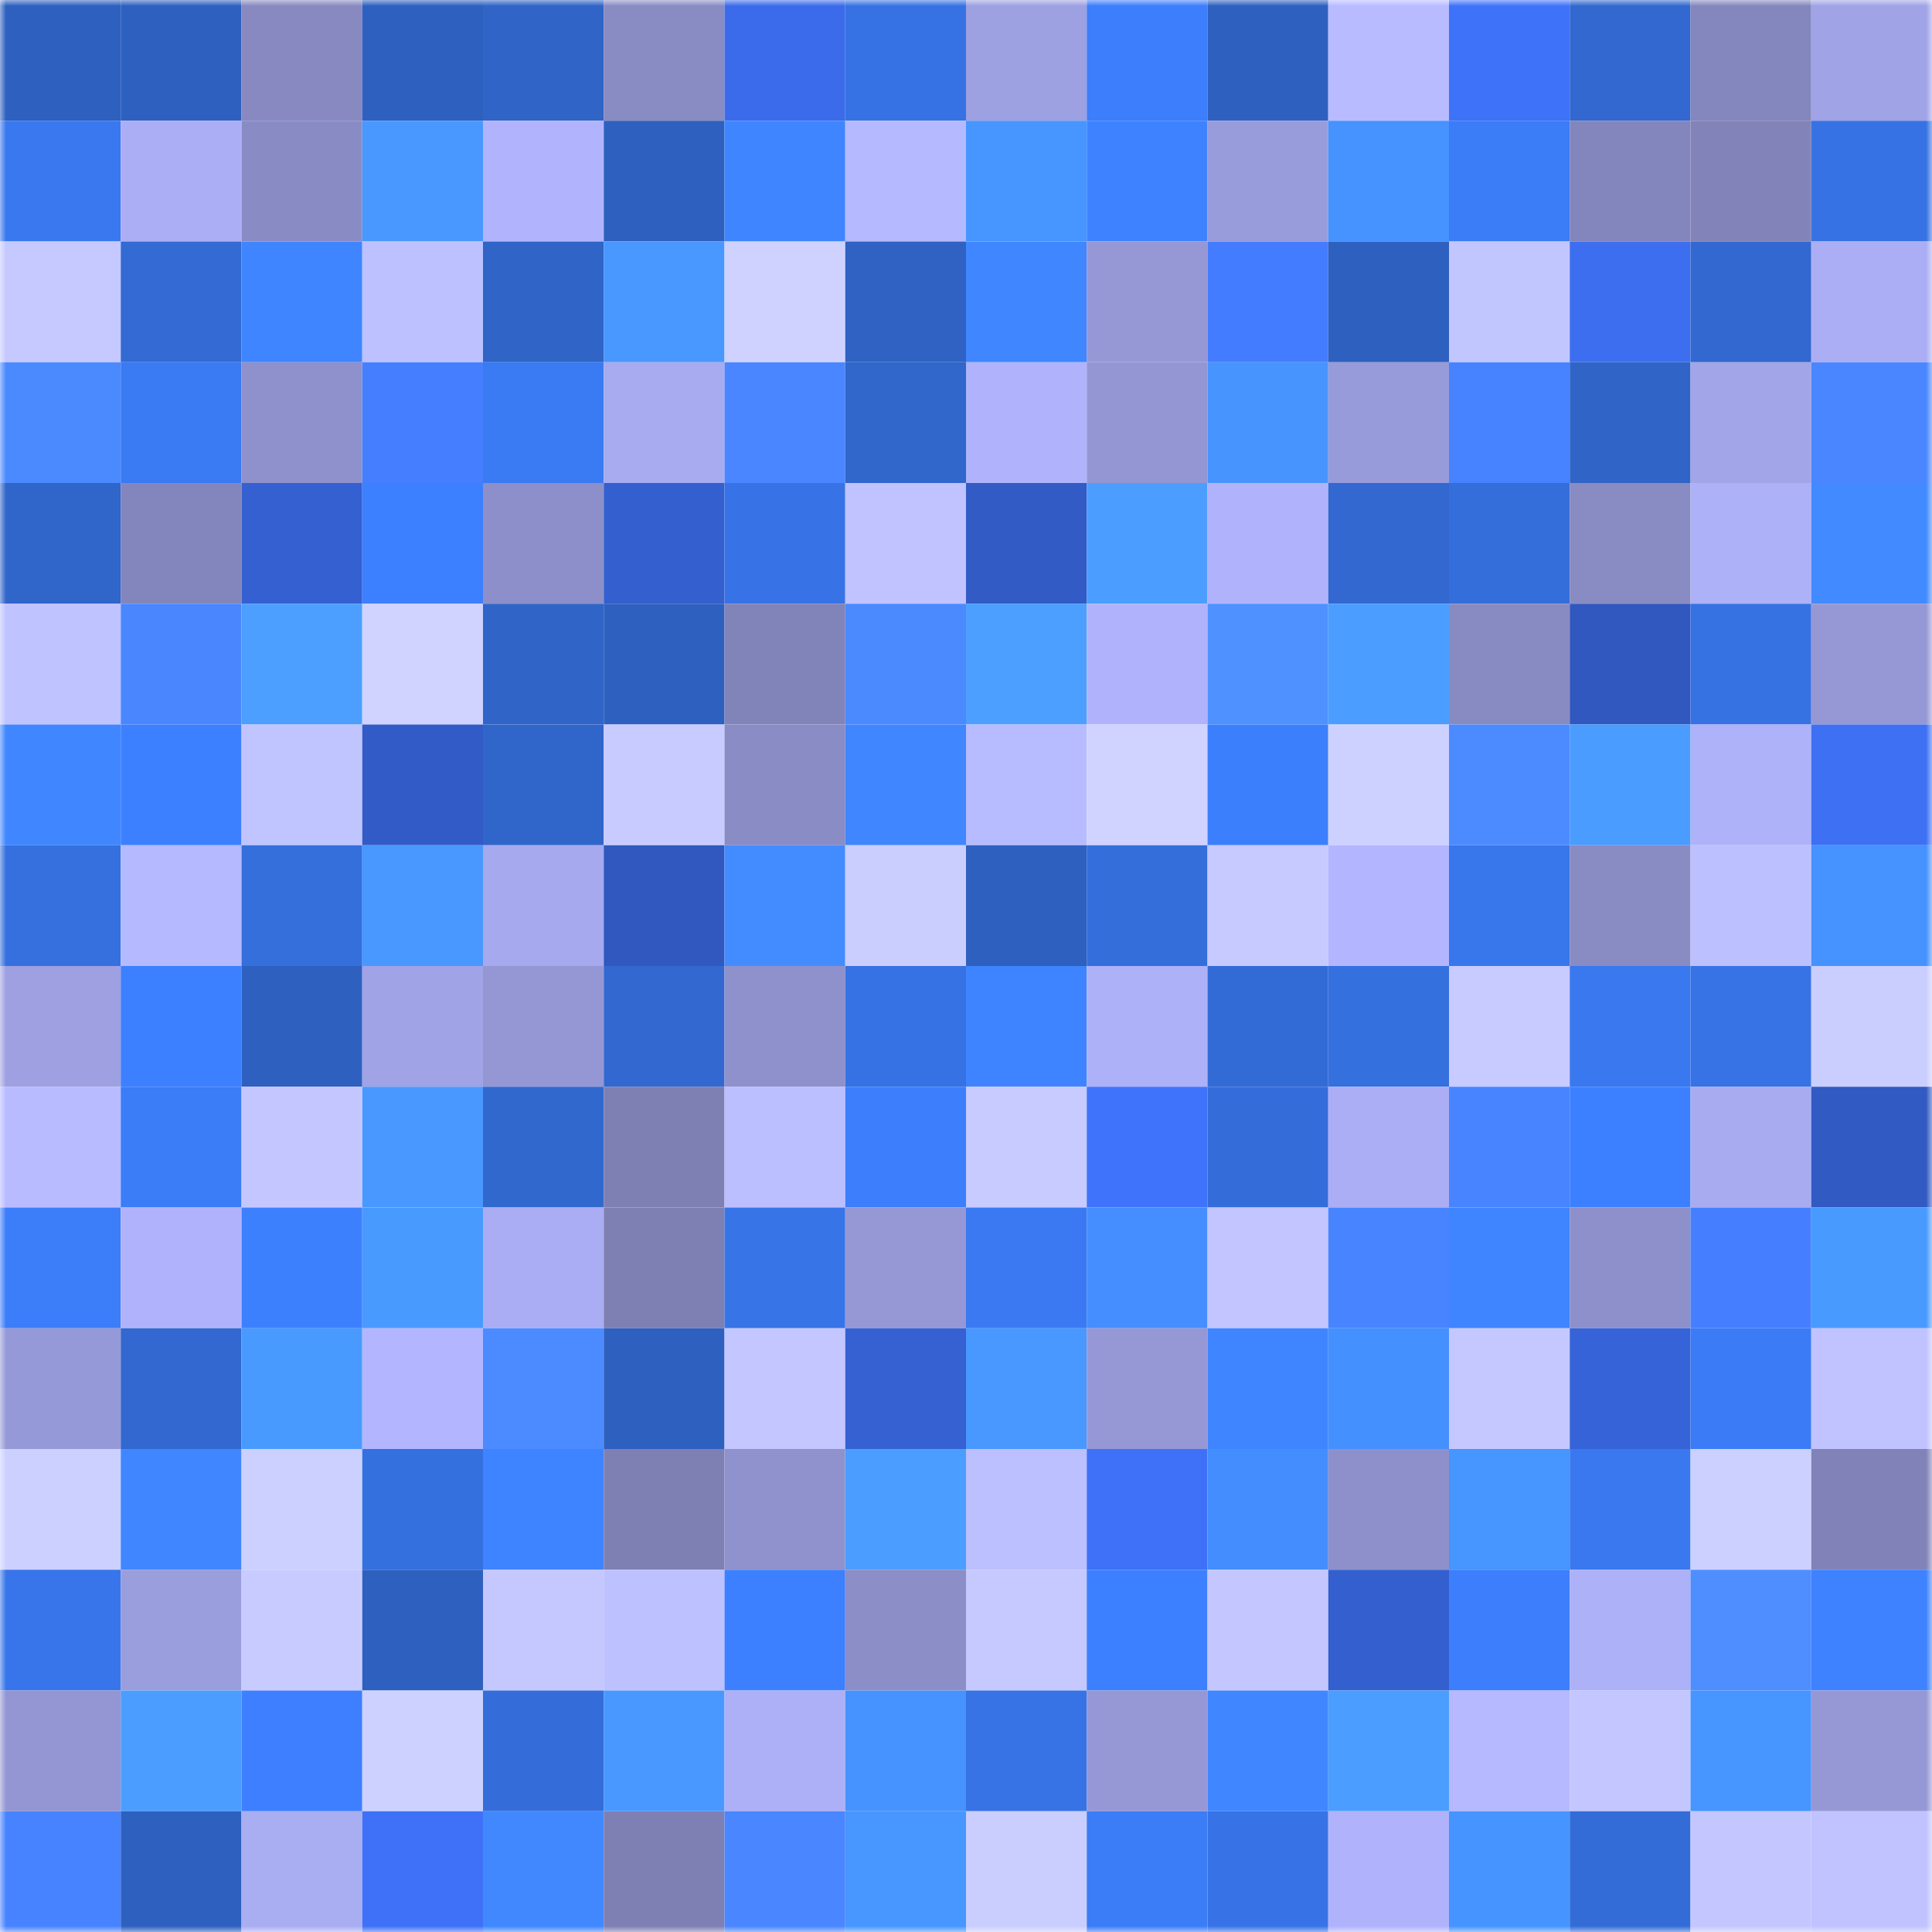 <svg viewBox="0 0 160 160" fill="none" role="img" xmlns="http://www.w3.org/2000/svg" width="240" height="240" name="basenames%2Cbobuk.base.eth"><mask id="1435403156" mask-type="alpha" maskUnits="userSpaceOnUse" x="0" y="0" width="160" height="160"><rect width="160" height="160" fill="#FFFFFF"></rect></mask><g mask="url(#1435403156)"><rect x="0" y="0" width="10" height="10" fill="#2e60bf"></rect><rect x="10" y="0" width="10" height="10" fill="#2e60bf"></rect><rect x="20" y="0" width="10" height="10" fill="#8789c0"></rect><rect x="30" y="0" width="10" height="10" fill="#2e60bf"></rect><rect x="40" y="0" width="10" height="10" fill="#3064c7"></rect><rect x="50" y="0" width="10" height="10" fill="#898bc3"></rect><rect x="60" y="0" width="10" height="10" fill="#3b6bea"></rect><rect x="70" y="0" width="10" height="10" fill="#3672e3"></rect><rect x="80" y="0" width="10" height="10" fill="#9da0e1"></rect><rect x="90" y="0" width="10" height="10" fill="#3c7efb"></rect><rect x="100" y="0" width="10" height="10" fill="#2e60bf"></rect><rect x="110" y="0" width="10" height="10" fill="#b8bbff"></rect><rect x="120" y="0" width="10" height="10" fill="#3e72f9"></rect><rect x="130" y="0" width="10" height="10" fill="#3268cf"></rect><rect x="140" y="0" width="10" height="10" fill="#8487bd"></rect><rect x="150" y="0" width="10" height="10" fill="#a0a3e5"></rect><rect x="0" y="10" width="10" height="10" fill="#3978ef"></rect><rect x="10" y="10" width="10" height="10" fill="#abaef4"></rect><rect x="20" y="10" width="10" height="10" fill="#898cc4"></rect><rect x="30" y="10" width="10" height="10" fill="#4998ff"></rect><rect x="40" y="10" width="10" height="10" fill="#b1b4fd"></rect><rect x="50" y="10" width="10" height="10" fill="#2e60bf"></rect><rect x="60" y="10" width="10" height="10" fill="#3f85ff"></rect><rect x="70" y="10" width="10" height="10" fill="#b5b9ff"></rect><rect x="80" y="10" width="10" height="10" fill="#4795ff"></rect><rect x="90" y="10" width="10" height="10" fill="#3e82ff"></rect><rect x="100" y="10" width="10" height="10" fill="#999cdb"></rect><rect x="110" y="10" width="10" height="10" fill="#4692ff"></rect><rect x="120" y="10" width="10" height="10" fill="#3b7cf7"></rect><rect x="130" y="10" width="10" height="10" fill="#8386bc"></rect><rect x="140" y="10" width="10" height="10" fill="#8284b9"></rect><rect x="150" y="10" width="10" height="10" fill="#3672e3"></rect><rect x="0" y="20" width="10" height="10" fill="#c5c9ff"></rect><rect x="10" y="20" width="10" height="10" fill="#336ad3"></rect><rect x="20" y="20" width="10" height="10" fill="#3f85ff"></rect><rect x="30" y="20" width="10" height="10" fill="#bdc1ff"></rect><rect x="40" y="20" width="10" height="10" fill="#3064c7"></rect><rect x="50" y="20" width="10" height="10" fill="#4998ff"></rect><rect x="60" y="20" width="10" height="10" fill="#cfd2ff"></rect><rect x="70" y="20" width="10" height="10" fill="#2f62c3"></rect><rect x="80" y="20" width="10" height="10" fill="#4086ff"></rect><rect x="90" y="20" width="10" height="10" fill="#9698d6"></rect><rect x="100" y="20" width="10" height="10" fill="#447cff"></rect><rect x="110" y="20" width="10" height="10" fill="#2e60bf"></rect><rect x="120" y="20" width="10" height="10" fill="#c2c6ff"></rect><rect x="130" y="20" width="10" height="10" fill="#3c6eef"></rect><rect x="140" y="20" width="10" height="10" fill="#3268cf"></rect><rect x="150" y="20" width="10" height="10" fill="#abaef4"></rect><rect x="0" y="30" width="10" height="10" fill="#4b89ff"></rect><rect x="10" y="30" width="10" height="10" fill="#3a7af3"></rect><rect x="20" y="30" width="10" height="10" fill="#8f91cc"></rect><rect x="30" y="30" width="10" height="10" fill="#457eff"></rect><rect x="40" y="30" width="10" height="10" fill="#3a7bf4"></rect><rect x="50" y="30" width="10" height="10" fill="#a8abf0"></rect><rect x="60" y="30" width="10" height="10" fill="#4986ff"></rect><rect x="70" y="30" width="10" height="10" fill="#3166cb"></rect><rect x="80" y="30" width="10" height="10" fill="#b0b3fb"></rect><rect x="90" y="30" width="10" height="10" fill="#9396d2"></rect><rect x="100" y="30" width="10" height="10" fill="#4794ff"></rect><rect x="110" y="30" width="10" height="10" fill="#989bda"></rect><rect x="120" y="30" width="10" height="10" fill="#4782ff"></rect><rect x="130" y="30" width="10" height="10" fill="#3064c7"></rect><rect x="140" y="30" width="10" height="10" fill="#a2a5e7"></rect><rect x="150" y="30" width="10" height="10" fill="#4986ff"></rect><rect x="0" y="40" width="10" height="10" fill="#3065ca"></rect><rect x="10" y="40" width="10" height="10" fill="#8386bc"></rect><rect x="20" y="40" width="10" height="10" fill="#3460d1"></rect><rect x="30" y="40" width="10" height="10" fill="#3d80ff"></rect><rect x="40" y="40" width="10" height="10" fill="#8c8fc9"></rect><rect x="50" y="40" width="10" height="10" fill="#345fcf"></rect><rect x="60" y="40" width="10" height="10" fill="#3773e6"></rect><rect x="70" y="40" width="10" height="10" fill="#c0c3ff"></rect><rect x="80" y="40" width="10" height="10" fill="#325bc5"></rect><rect x="90" y="40" width="10" height="10" fill="#4b9eff"></rect><rect x="100" y="40" width="10" height="10" fill="#b0b3fc"></rect><rect x="110" y="40" width="10" height="10" fill="#3268cf"></rect><rect x="120" y="40" width="10" height="10" fill="#346edb"></rect><rect x="130" y="40" width="10" height="10" fill="#898bc3"></rect><rect x="140" y="40" width="10" height="10" fill="#adb1f8"></rect><rect x="150" y="40" width="10" height="10" fill="#428aff"></rect><rect x="0" y="50" width="10" height="10" fill="#bfc3ff"></rect><rect x="10" y="50" width="10" height="10" fill="#4a87ff"></rect><rect x="20" y="50" width="10" height="10" fill="#4c9eff"></rect><rect x="30" y="50" width="10" height="10" fill="#d0d3ff"></rect><rect x="40" y="50" width="10" height="10" fill="#3064c7"></rect><rect x="50" y="50" width="10" height="10" fill="#2e60bf"></rect><rect x="60" y="50" width="10" height="10" fill="#8184b9"></rect><rect x="70" y="50" width="10" height="10" fill="#4b89ff"></rect><rect x="80" y="50" width="10" height="10" fill="#4c9fff"></rect><rect x="90" y="50" width="10" height="10" fill="#b0b3fc"></rect><rect x="100" y="50" width="10" height="10" fill="#4f91ff"></rect><rect x="110" y="50" width="10" height="10" fill="#4b9eff"></rect><rect x="120" y="50" width="10" height="10" fill="#888ac2"></rect><rect x="130" y="50" width="10" height="10" fill="#3058bf"></rect><rect x="140" y="50" width="10" height="10" fill="#3672e2"></rect><rect x="150" y="50" width="10" height="10" fill="#9698d6"></rect><rect x="0" y="60" width="10" height="10" fill="#4086ff"></rect><rect x="10" y="60" width="10" height="10" fill="#3d80ff"></rect><rect x="20" y="60" width="10" height="10" fill="#c0c4ff"></rect><rect x="30" y="60" width="10" height="10" fill="#325bc7"></rect><rect x="40" y="60" width="10" height="10" fill="#3065c9"></rect><rect x="50" y="60" width="10" height="10" fill="#c8cbff"></rect><rect x="60" y="60" width="10" height="10" fill="#8a8cc5"></rect><rect x="70" y="60" width="10" height="10" fill="#4086ff"></rect><rect x="80" y="60" width="10" height="10" fill="#b7bbff"></rect><rect x="90" y="60" width="10" height="10" fill="#d0d3ff"></rect><rect x="100" y="60" width="10" height="10" fill="#3c7ffc"></rect><rect x="110" y="60" width="10" height="10" fill="#cdd1ff"></rect><rect x="120" y="60" width="10" height="10" fill="#4c8bff"></rect><rect x="130" y="60" width="10" height="10" fill="#4a9cff"></rect><rect x="140" y="60" width="10" height="10" fill="#aeb2f9"></rect><rect x="150" y="60" width="10" height="10" fill="#3d70f3"></rect><rect x="0" y="70" width="10" height="10" fill="#3570de"></rect><rect x="10" y="70" width="10" height="10" fill="#b5b9ff"></rect><rect x="20" y="70" width="10" height="10" fill="#356fdc"></rect><rect x="30" y="70" width="10" height="10" fill="#4998ff"></rect><rect x="40" y="70" width="10" height="10" fill="#a7a9ee"></rect><rect x="50" y="70" width="10" height="10" fill="#3058bf"></rect><rect x="60" y="70" width="10" height="10" fill="#438cff"></rect><rect x="70" y="70" width="10" height="10" fill="#caceff"></rect><rect x="80" y="70" width="10" height="10" fill="#2e60bf"></rect><rect x="90" y="70" width="10" height="10" fill="#346edb"></rect><rect x="100" y="70" width="10" height="10" fill="#c6caff"></rect><rect x="110" y="70" width="10" height="10" fill="#b3b6ff"></rect><rect x="120" y="70" width="10" height="10" fill="#3876ec"></rect><rect x="130" y="70" width="10" height="10" fill="#898bc3"></rect><rect x="140" y="70" width="10" height="10" fill="#bdc0ff"></rect><rect x="150" y="70" width="10" height="10" fill="#4692ff"></rect><rect x="0" y="80" width="10" height="10" fill="#9ea0e1"></rect><rect x="10" y="80" width="10" height="10" fill="#3d80ff"></rect><rect x="20" y="80" width="10" height="10" fill="#2e60bf"></rect><rect x="30" y="80" width="10" height="10" fill="#a0a3e5"></rect><rect x="40" y="80" width="10" height="10" fill="#9497d4"></rect><rect x="50" y="80" width="10" height="10" fill="#3268cf"></rect><rect x="60" y="80" width="10" height="10" fill="#8f91cc"></rect><rect x="70" y="80" width="10" height="10" fill="#3672e3"></rect><rect x="80" y="80" width="10" height="10" fill="#3e83ff"></rect><rect x="90" y="80" width="10" height="10" fill="#adb1f8"></rect><rect x="100" y="80" width="10" height="10" fill="#336bd6"></rect><rect x="110" y="80" width="10" height="10" fill="#3570df"></rect><rect x="120" y="80" width="10" height="10" fill="#c8cbff"></rect><rect x="130" y="80" width="10" height="10" fill="#3978ef"></rect><rect x="140" y="80" width="10" height="10" fill="#3773e5"></rect><rect x="150" y="80" width="10" height="10" fill="#caceff"></rect><rect x="0" y="90" width="10" height="10" fill="#b8bbff"></rect><rect x="10" y="90" width="10" height="10" fill="#3b7cf7"></rect><rect x="20" y="90" width="10" height="10" fill="#c4c7ff"></rect><rect x="30" y="90" width="10" height="10" fill="#4998ff"></rect><rect x="40" y="90" width="10" height="10" fill="#3168ce"></rect><rect x="50" y="90" width="10" height="10" fill="#7e80b4"></rect><rect x="60" y="90" width="10" height="10" fill="#bbbeff"></rect><rect x="70" y="90" width="10" height="10" fill="#3c7efb"></rect><rect x="80" y="90" width="10" height="10" fill="#c7cbff"></rect><rect x="90" y="90" width="10" height="10" fill="#3f73fb"></rect><rect x="100" y="90" width="10" height="10" fill="#346dda"></rect><rect x="110" y="90" width="10" height="10" fill="#abaef4"></rect><rect x="120" y="90" width="10" height="10" fill="#4884ff"></rect><rect x="130" y="90" width="10" height="10" fill="#3d80ff"></rect><rect x="140" y="90" width="10" height="10" fill="#a8abf0"></rect><rect x="150" y="90" width="10" height="10" fill="#315ac3"></rect><rect x="0" y="100" width="10" height="10" fill="#3c7df9"></rect><rect x="10" y="100" width="10" height="10" fill="#b0b3fc"></rect><rect x="20" y="100" width="10" height="10" fill="#3d80fe"></rect><rect x="30" y="100" width="10" height="10" fill="#499aff"></rect><rect x="40" y="100" width="10" height="10" fill="#aaadf3"></rect><rect x="50" y="100" width="10" height="10" fill="#7e80b4"></rect><rect x="60" y="100" width="10" height="10" fill="#3774e7"></rect><rect x="70" y="100" width="10" height="10" fill="#9698d6"></rect><rect x="80" y="100" width="10" height="10" fill="#3a79f2"></rect><rect x="90" y="100" width="10" height="10" fill="#448eff"></rect><rect x="100" y="100" width="10" height="10" fill="#c2c5ff"></rect><rect x="110" y="100" width="10" height="10" fill="#4884ff"></rect><rect x="120" y="100" width="10" height="10" fill="#3f85ff"></rect><rect x="130" y="100" width="10" height="10" fill="#8e90cb"></rect><rect x="140" y="100" width="10" height="10" fill="#457fff"></rect><rect x="150" y="100" width="10" height="10" fill="#499aff"></rect><rect x="0" y="110" width="10" height="10" fill="#9699d7"></rect><rect x="10" y="110" width="10" height="10" fill="#3268cf"></rect><rect x="20" y="110" width="10" height="10" fill="#499aff"></rect><rect x="30" y="110" width="10" height="10" fill="#b3b6ff"></rect><rect x="40" y="110" width="10" height="10" fill="#4c8bff"></rect><rect x="50" y="110" width="10" height="10" fill="#2e60bf"></rect><rect x="60" y="110" width="10" height="10" fill="#c3c6ff"></rect><rect x="70" y="110" width="10" height="10" fill="#3561d3"></rect><rect x="80" y="110" width="10" height="10" fill="#4898ff"></rect><rect x="90" y="110" width="10" height="10" fill="#9698d6"></rect><rect x="100" y="110" width="10" height="10" fill="#3f85ff"></rect><rect x="110" y="110" width="10" height="10" fill="#4590ff"></rect><rect x="120" y="110" width="10" height="10" fill="#c4c8ff"></rect><rect x="130" y="110" width="10" height="10" fill="#3663d7"></rect><rect x="140" y="110" width="10" height="10" fill="#3b7bf5"></rect><rect x="150" y="110" width="10" height="10" fill="#c0c3ff"></rect><rect x="0" y="120" width="10" height="10" fill="#ccd0ff"></rect><rect x="10" y="120" width="10" height="10" fill="#4086ff"></rect><rect x="20" y="120" width="10" height="10" fill="#ccd0ff"></rect><rect x="30" y="120" width="10" height="10" fill="#3570df"></rect><rect x="40" y="120" width="10" height="10" fill="#3e83ff"></rect><rect x="50" y="120" width="10" height="10" fill="#7e80b4"></rect><rect x="60" y="120" width="10" height="10" fill="#8f92cd"></rect><rect x="70" y="120" width="10" height="10" fill="#4b9eff"></rect><rect x="80" y="120" width="10" height="10" fill="#bcc0ff"></rect><rect x="90" y="120" width="10" height="10" fill="#3e71f7"></rect><rect x="100" y="120" width="10" height="10" fill="#438dff"></rect><rect x="110" y="120" width="10" height="10" fill="#8e90cb"></rect><rect x="120" y="120" width="10" height="10" fill="#4795ff"></rect><rect x="130" y="120" width="10" height="10" fill="#3978ef"></rect><rect x="140" y="120" width="10" height="10" fill="#ccd0ff"></rect><rect x="150" y="120" width="10" height="10" fill="#8183b8"></rect><rect x="0" y="130" width="10" height="10" fill="#3875ea"></rect><rect x="10" y="130" width="10" height="10" fill="#9b9edd"></rect><rect x="20" y="130" width="10" height="10" fill="#c7cbff"></rect><rect x="30" y="130" width="10" height="10" fill="#2e60bf"></rect><rect x="40" y="130" width="10" height="10" fill="#c4c8ff"></rect><rect x="50" y="130" width="10" height="10" fill="#bdc1ff"></rect><rect x="60" y="130" width="10" height="10" fill="#3d80ff"></rect><rect x="70" y="130" width="10" height="10" fill="#8b8ec7"></rect><rect x="80" y="130" width="10" height="10" fill="#c5c9ff"></rect><rect x="90" y="130" width="10" height="10" fill="#3d80ff"></rect><rect x="100" y="130" width="10" height="10" fill="#c4c7ff"></rect><rect x="110" y="130" width="10" height="10" fill="#345fcf"></rect><rect x="120" y="130" width="10" height="10" fill="#3c7efb"></rect><rect x="130" y="130" width="10" height="10" fill="#adb1f8"></rect><rect x="140" y="130" width="10" height="10" fill="#4e8eff"></rect><rect x="150" y="130" width="10" height="10" fill="#3e82ff"></rect><rect x="0" y="140" width="10" height="10" fill="#9396d3"></rect><rect x="10" y="140" width="10" height="10" fill="#4b9eff"></rect><rect x="20" y="140" width="10" height="10" fill="#3d7ffe"></rect><rect x="30" y="140" width="10" height="10" fill="#cdd1ff"></rect><rect x="40" y="140" width="10" height="10" fill="#346dd9"></rect><rect x="50" y="140" width="10" height="10" fill="#4998ff"></rect><rect x="60" y="140" width="10" height="10" fill="#adb0f7"></rect><rect x="70" y="140" width="10" height="10" fill="#4692ff"></rect><rect x="80" y="140" width="10" height="10" fill="#3773e5"></rect><rect x="90" y="140" width="10" height="10" fill="#9698d6"></rect><rect x="100" y="140" width="10" height="10" fill="#4086ff"></rect><rect x="110" y="140" width="10" height="10" fill="#4b9eff"></rect><rect x="120" y="140" width="10" height="10" fill="#b6b9ff"></rect><rect x="130" y="140" width="10" height="10" fill="#c3c6ff"></rect><rect x="140" y="140" width="10" height="10" fill="#4795ff"></rect><rect x="150" y="140" width="10" height="10" fill="#9698d6"></rect><rect x="0" y="150" width="10" height="10" fill="#4883ff"></rect><rect x="10" y="150" width="10" height="10" fill="#2e60bf"></rect><rect x="20" y="150" width="10" height="10" fill="#a9adf2"></rect><rect x="30" y="150" width="10" height="10" fill="#3e71f7"></rect><rect x="40" y="150" width="10" height="10" fill="#4188ff"></rect><rect x="50" y="150" width="10" height="10" fill="#7e80b4"></rect><rect x="60" y="150" width="10" height="10" fill="#4986ff"></rect><rect x="70" y="150" width="10" height="10" fill="#4896ff"></rect><rect x="80" y="150" width="10" height="10" fill="#caceff"></rect><rect x="90" y="150" width="10" height="10" fill="#3b7cf7"></rect><rect x="100" y="150" width="10" height="10" fill="#3773e6"></rect><rect x="110" y="150" width="10" height="10" fill="#b0b3fc"></rect><rect x="120" y="150" width="10" height="10" fill="#4694ff"></rect><rect x="130" y="150" width="10" height="10" fill="#336cd7"></rect><rect x="140" y="150" width="10" height="10" fill="#c4c7ff"></rect><rect x="150" y="150" width="10" height="10" fill="#c0c3ff"></rect></g></svg>